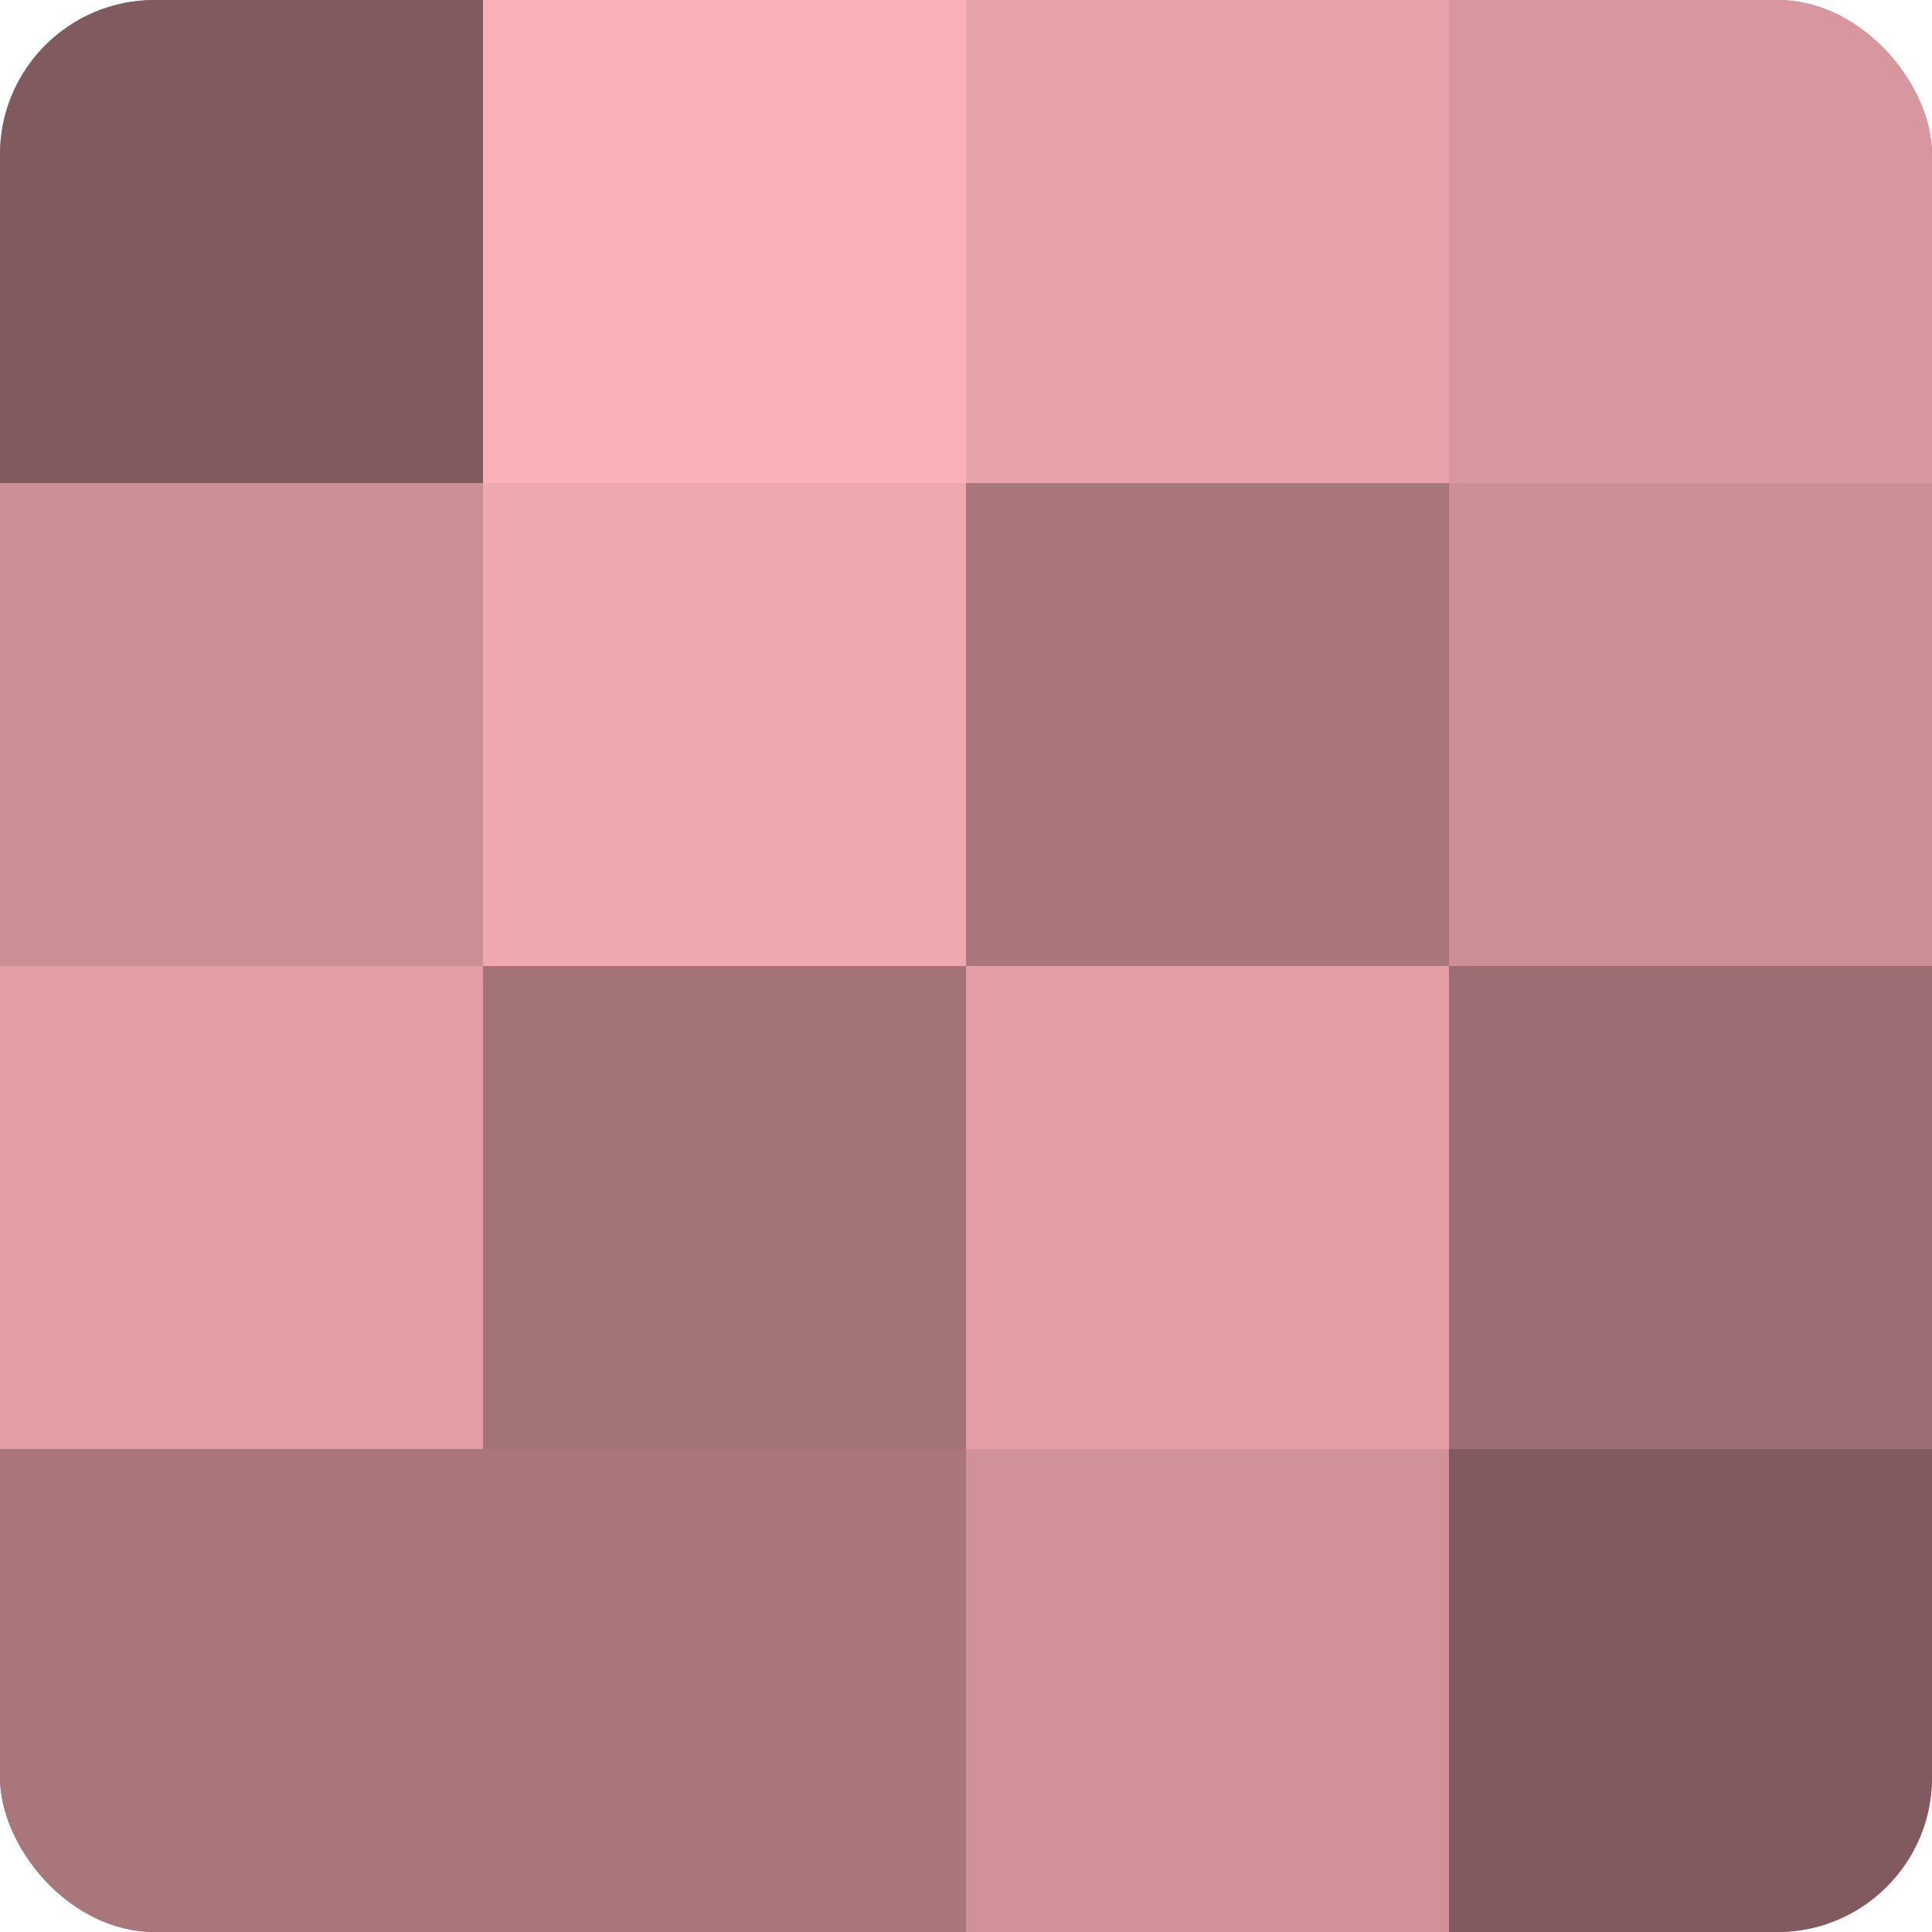 <?xml version="1.0" encoding="UTF-8"?>
<svg xmlns="http://www.w3.org/2000/svg" width="60" height="60" viewBox="0 0 100 100" preserveAspectRatio="xMidYMid meet"><defs><clipPath id="c" width="100" height="100"><rect width="100" height="100" rx="8" ry="8"/></clipPath></defs><g clip-path="url(#c)"><rect width="100" height="100" fill="#a07075"/><rect width="25" height="25" fill="#805a5e"/><rect y="25" width="25" height="25" fill="#cc8f95"/><rect y="50" width="25" height="25" fill="#e49fa6"/><rect y="75" width="25" height="25" fill="#a8767b"/><rect x="25" width="25" height="25" fill="#fcb0b8"/><rect x="25" y="25" width="25" height="25" fill="#f0a8af"/><rect x="25" y="50" width="25" height="25" fill="#a47378"/><rect x="25" y="75" width="25" height="25" fill="#a8767b"/><rect x="50" width="25" height="25" fill="#e8a2a9"/><rect x="50" y="25" width="25" height="25" fill="#a8767b"/><rect x="50" y="50" width="25" height="25" fill="#e49fa6"/><rect x="50" y="75" width="25" height="25" fill="#d09298"/><rect x="75" width="25" height="25" fill="#d8979e"/><rect x="75" y="25" width="25" height="25" fill="#cc8f95"/><rect x="75" y="50" width="25" height="25" fill="#9c6d72"/><rect x="75" y="75" width="25" height="25" fill="#805a5e"/></g></svg>
